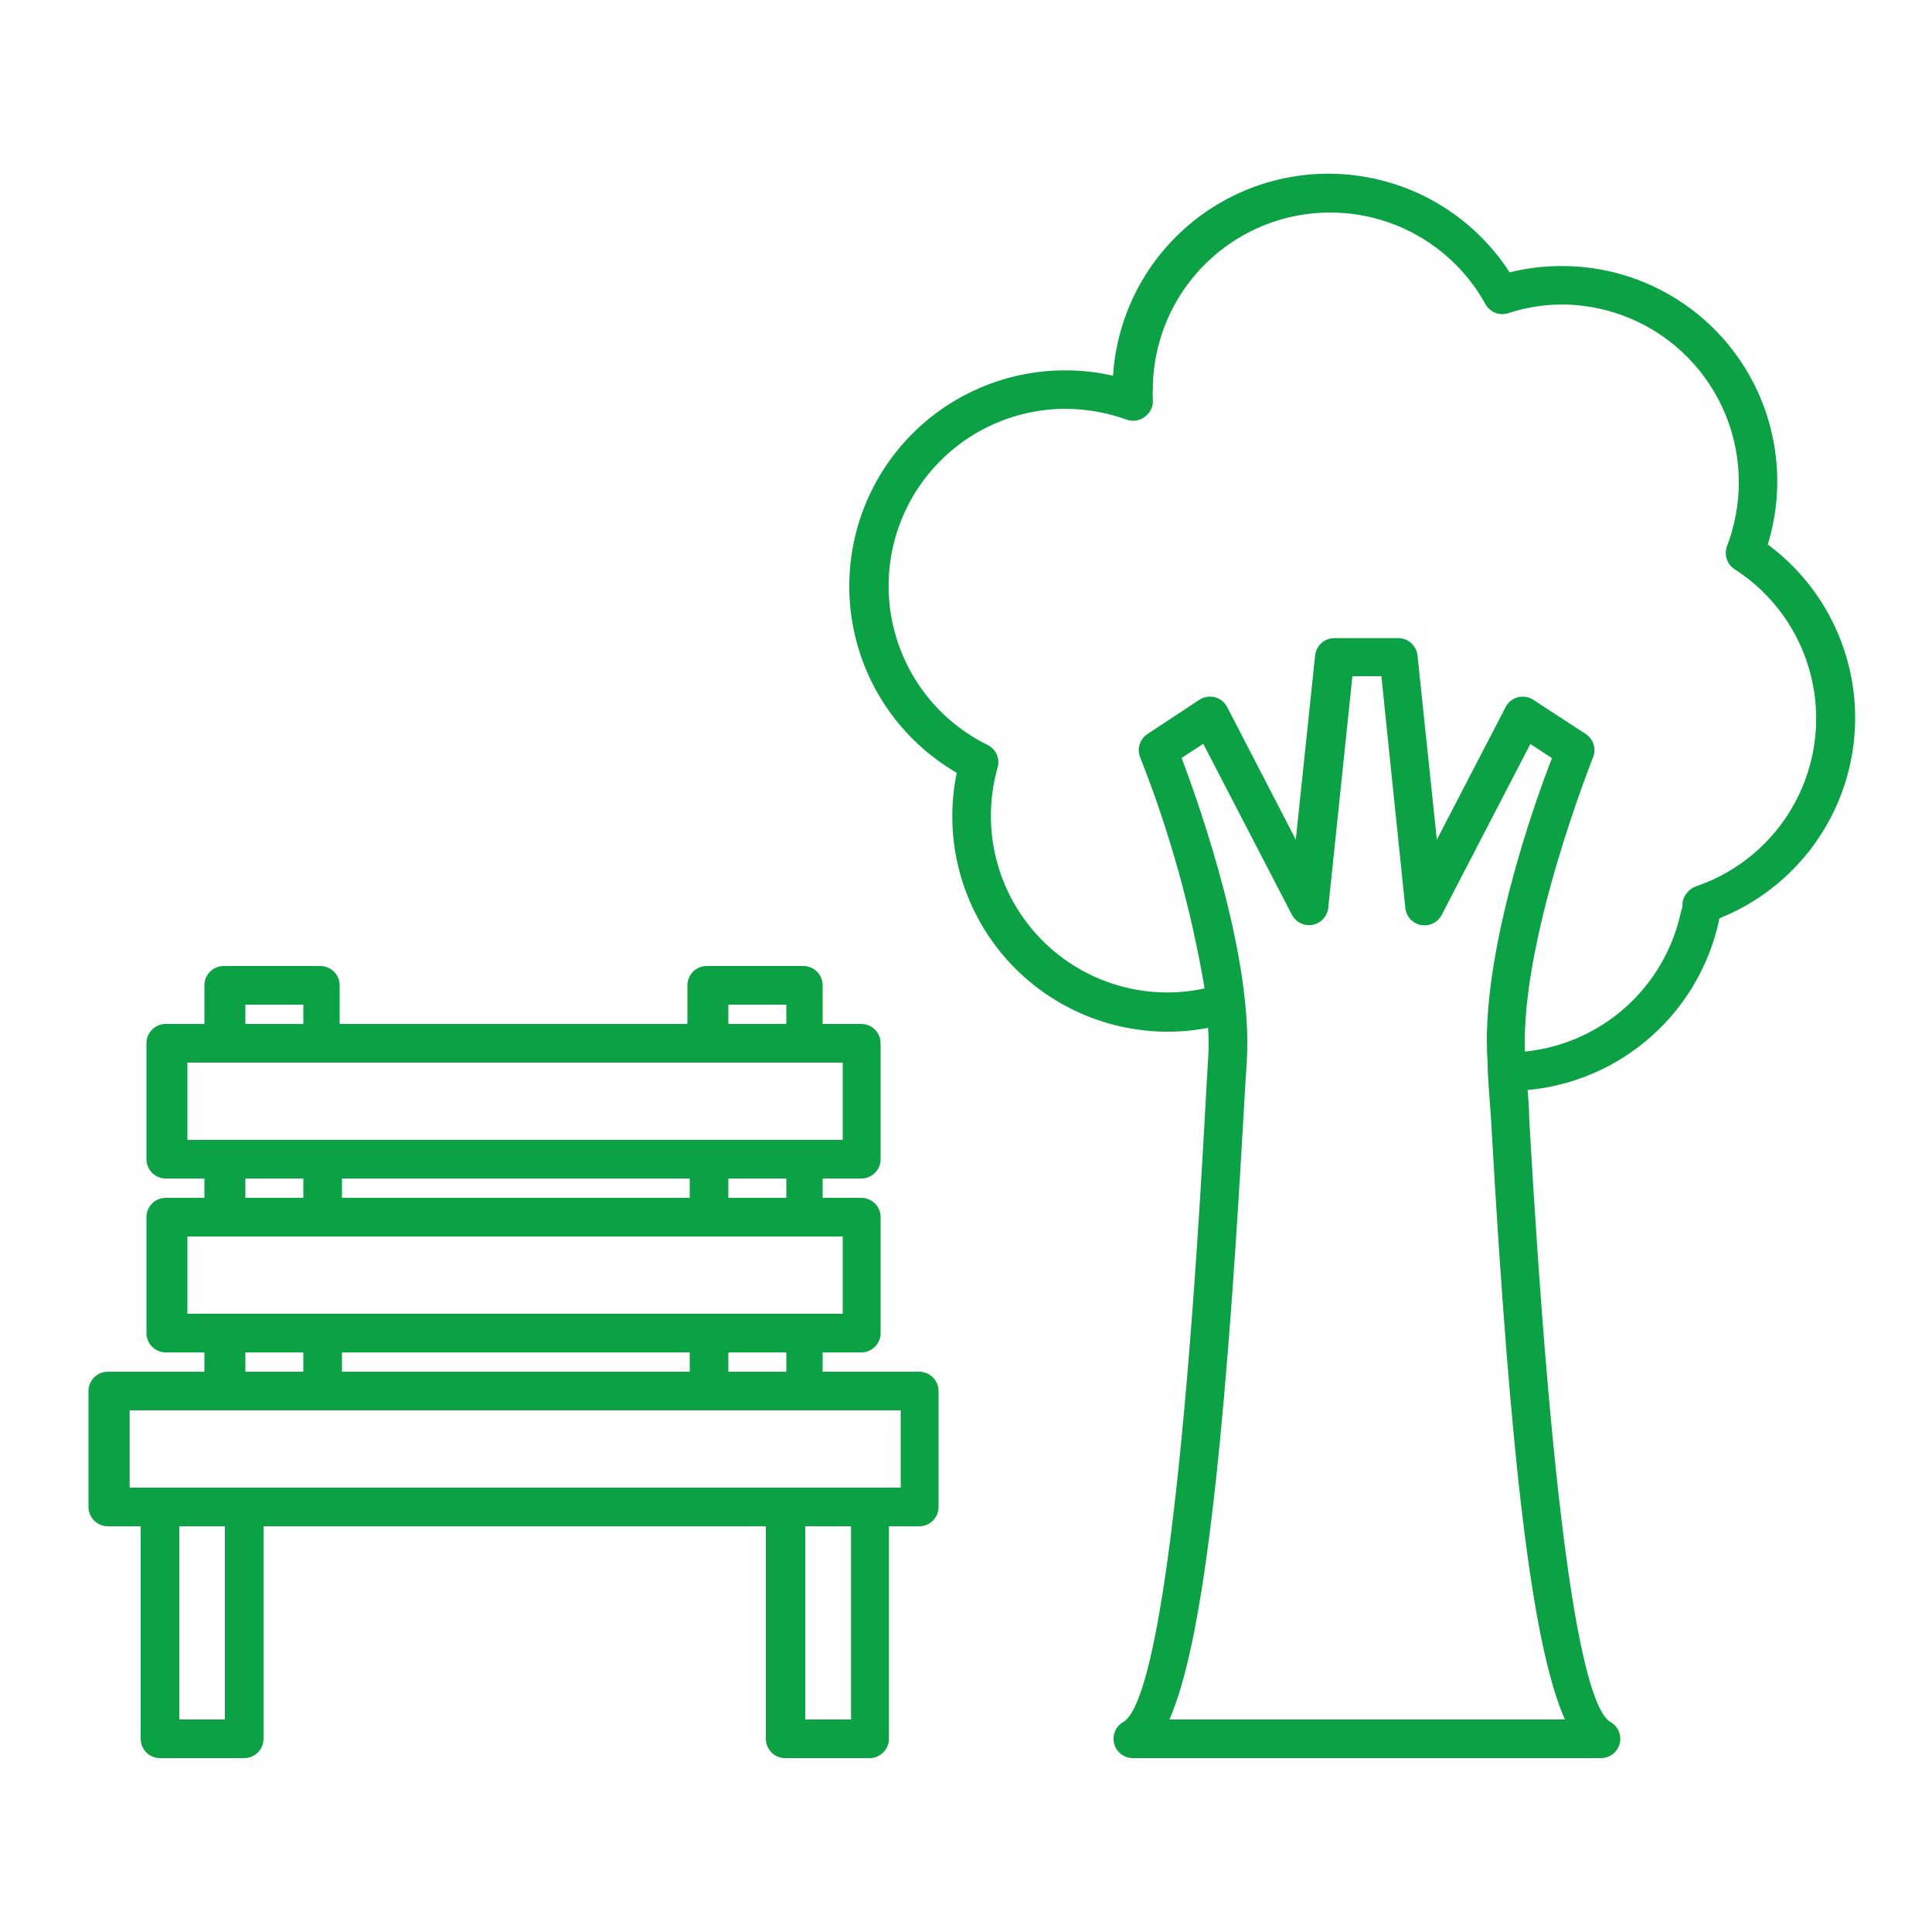 <?xml version="1.0" encoding="utf-8" ?>
<!DOCTYPE svg PUBLIC "-//W3C//DTD SVG 1.1//EN" "http://www.w3.org/Graphics/SVG/1.1/DTD/svg11.dtd">
<svg xmlns="http://www.w3.org/2000/svg" width="1200pt" height="1200pt" version="1.1" viewBox="0 0 1200 1200"><g fill="#0ba144"><path d="m163.68 1080v-132h312v132c0 3.184 1.266 6.234 3.516 8.484s5.301 3.516 8.484 3.516h52.441c3.18 0 6.234-1.266 8.484-3.516s3.516-5.301 3.516-8.484v-132h18.84c3.184 0 6.234-1.266 8.484-3.516s3.516-5.301 3.516-8.484v-72c0-3.184-1.266-6.234-3.516-8.484s-5.301-3.516-8.484-3.516h-60v-12h24c3.184 0 6.234-1.266 8.484-3.516s3.516-5.301 3.516-8.484v-72c0-3.184-1.266-6.234-3.516-8.484s-5.301-3.516-8.484-3.516h-24v-12h24c3.184 0 6.234-1.266 8.484-3.516s3.516-5.301 3.516-8.484v-72c0-3.184-1.266-6.234-3.516-8.484s-5.301-3.516-8.484-3.516h-24v-24c0-3.184-1.266-6.234-3.516-8.484s-5.301-3.516-8.484-3.516h-60c-6.629 0-12 5.371-12 12v24h-216v-24c0-3.184-1.266-6.234-3.516-8.484s-5.301-3.516-8.484-3.516h-60c-6.629 0-12 5.371-12 12v24h-24c-6.629 0-12 5.371-12 12v72c0 3.184 1.262 6.234 3.516 8.484 2.25 2.25 5.301 3.516 8.484 3.516h24v12h-24c-6.629 0-12 5.371-12 12v72c0 3.184 1.262 6.234 3.516 8.484 2.25 2.25 5.301 3.516 8.484 3.516h24v12h-60c-6.629 0-12 5.371-12 12v72c0 3.184 1.262 6.234 3.516 8.484 2.25 2.25 5.301 3.516 8.484 3.516h20.398v132c0 3.184 1.266 6.234 3.516 8.484s5.301 3.516 8.484 3.516h52.32c3.184 0 6.234-1.266 8.484-3.516s3.516-5.301 3.516-8.484zm-24-12h-28.32v-120h28.32zm12.719-228h36v12h-36zm-36-72h407.04v48h-407.04zm0-108h407.04v48h-407.04zm72-36v12h-36v-12zm300 0v12h-36v-12zm-60 120h-216v-12h216zm24 0v-12h36v12zm-264-12v12h-36v-12zm24 108h216v12h-216zm240 12v-12h36v12zm-371.88 24h478.92v48h-478.92zm448.08 192h-28.441v-120h28.441z"/><path d="m1098 338.16c12.473-40.625 4.891-84.758-20.43-118.89-25.316-34.129-65.355-54.188-107.85-54.035-10.801-0.004-21.562 1.324-32.039 3.961-20.535-31.793-53.559-53.422-90.91-59.543-37.352-6.121-75.551 3.832-105.16 27.406-29.613 23.57-47.879 58.566-50.289 96.336-9.602-2.234-19.426-3.359-29.281-3.359-39.641-0.148-77.316 17.258-102.9 47.543-25.578 30.285-36.445 70.336-29.672 109.4 6.773 39.059 30.488 73.117 64.77 93.02-8.121 39.434 1.941 80.43 27.402 111.62 25.465 31.188 63.617 49.254 103.88 49.184 8.34-0.004 16.656-0.805 24.84-2.402 0.422 6.516 0.422 13.047 0 19.562-0.602 8.879-1.199 21.359-2.039 36-16.32 296.28-36.84 367.8-50.641 375.6-4.75 2.711-7.066 8.285-5.641 13.562 1.449 5.391 6.422 9.07 12 8.879h290.4c5.441-0.016 10.191-3.695 11.57-8.957 1.379-5.266-0.957-10.801-5.691-13.484-13.801-7.801-33.719-79.32-50.52-375.24 0-6.238-0.602-12-0.961-17.281 28.676-2.652 55.738-14.453 77.195-33.664 21.457-19.207 36.168-44.805 41.965-73.016 29.688-11.863 54.152-33.949 68.988-62.27 14.832-28.32 19.059-61.012 11.906-92.172-7.148-31.16-25.199-58.738-50.895-77.758zm-52.922 222c0 1.801 0 3.719-0.84 5.398-4.738 23.039-16.711 43.961-34.176 59.719-17.461 15.758-39.5 25.527-62.902 27.883-2.519-71.039 42.121-182.04 42.48-183.24 1.816-5.141-0.055-10.855-4.562-13.922l-32.762-21.359h0.004c-2.836-1.852-6.324-2.418-9.602-1.562-3.269 0.883-6.016 3.106-7.559 6.121l-42.719 82.32-12-114.36c-0.621-6.156-5.816-10.832-12-10.801h-39.602c-6.188-0.031-11.383 4.644-12 10.801l-12 114.36-42.602-82.32c-1.551-3.035-4.324-5.266-7.621-6.137-3.297-0.871-6.809-0.297-9.656 1.578l-32.402 21.359c-4.504 3.066-6.375 8.781-4.559 13.922 18.383 46.465 31.855 94.727 40.199 144-7.449 1.637-15.051 2.481-22.68 2.519-34.48 0.117-67.008-15.984-87.824-43.477-20.812-27.492-27.484-63.168-18.016-96.324 1.516-5.535-1.098-11.371-6.238-13.922-29.973-14.727-51.633-42.266-58.883-74.863-7.254-32.598 0.691-66.723 21.59-92.77 20.902-26.043 52.496-41.188 85.891-41.164 12.762 0.098 25.414 2.328 37.441 6.598 4.051 1.582 8.645 0.848 12-1.918 3.254-2.539 4.977-6.574 4.559-10.68-0.117-2-0.117-4.004 0-6 0.074-32.793 14.75-63.844 40.039-84.715 25.289-20.871 58.562-29.395 90.773-23.246 32.207 6.144 60.004 26.32 75.828 55.039 2.805 4.977 8.727 7.285 14.16 5.519 10.922-3.59 22.344-5.41 33.84-5.398 29.188 0.254 57.082 12.066 77.57 32.848 20.492 20.785 31.91 48.844 31.75 78.031-0.066 13.414-2.547 26.703-7.32 39.238-1.98 5.269-0.035 11.207 4.68 14.281 23.395 15 40.258 38.285 47.207 65.191 6.953 26.906 3.477 55.445-9.73 79.898-13.207 24.449-35.164 43.008-61.477 51.949-4.215 1.578-7.336 5.199-8.281 9.602zm-318.72 507.84c20.16-45.961 33.84-159.48 45.84-372 0.84-14.879 1.559-27.238 2.16-36 4.32-64.801-29.16-159.36-40.441-189.24l13.441-8.762 55.078 106.2h0.004c2.457 4.684 7.688 7.207 12.883 6.211 5.191-0.996 9.121-5.269 9.676-10.531l15-143.88h18l14.879 144c0.547 5.281 4.5 9.578 9.723 10.559 5.184 0.969 10.395-1.562 12.84-6.238l55.078-106.2 13.441 8.762c-11.402 29.156-44.883 123.72-39.961 189.12 0 8.762 1.199 21.238 2.16 36 12 212.88 25.559 326.4 45.84 372z"/></g></svg>